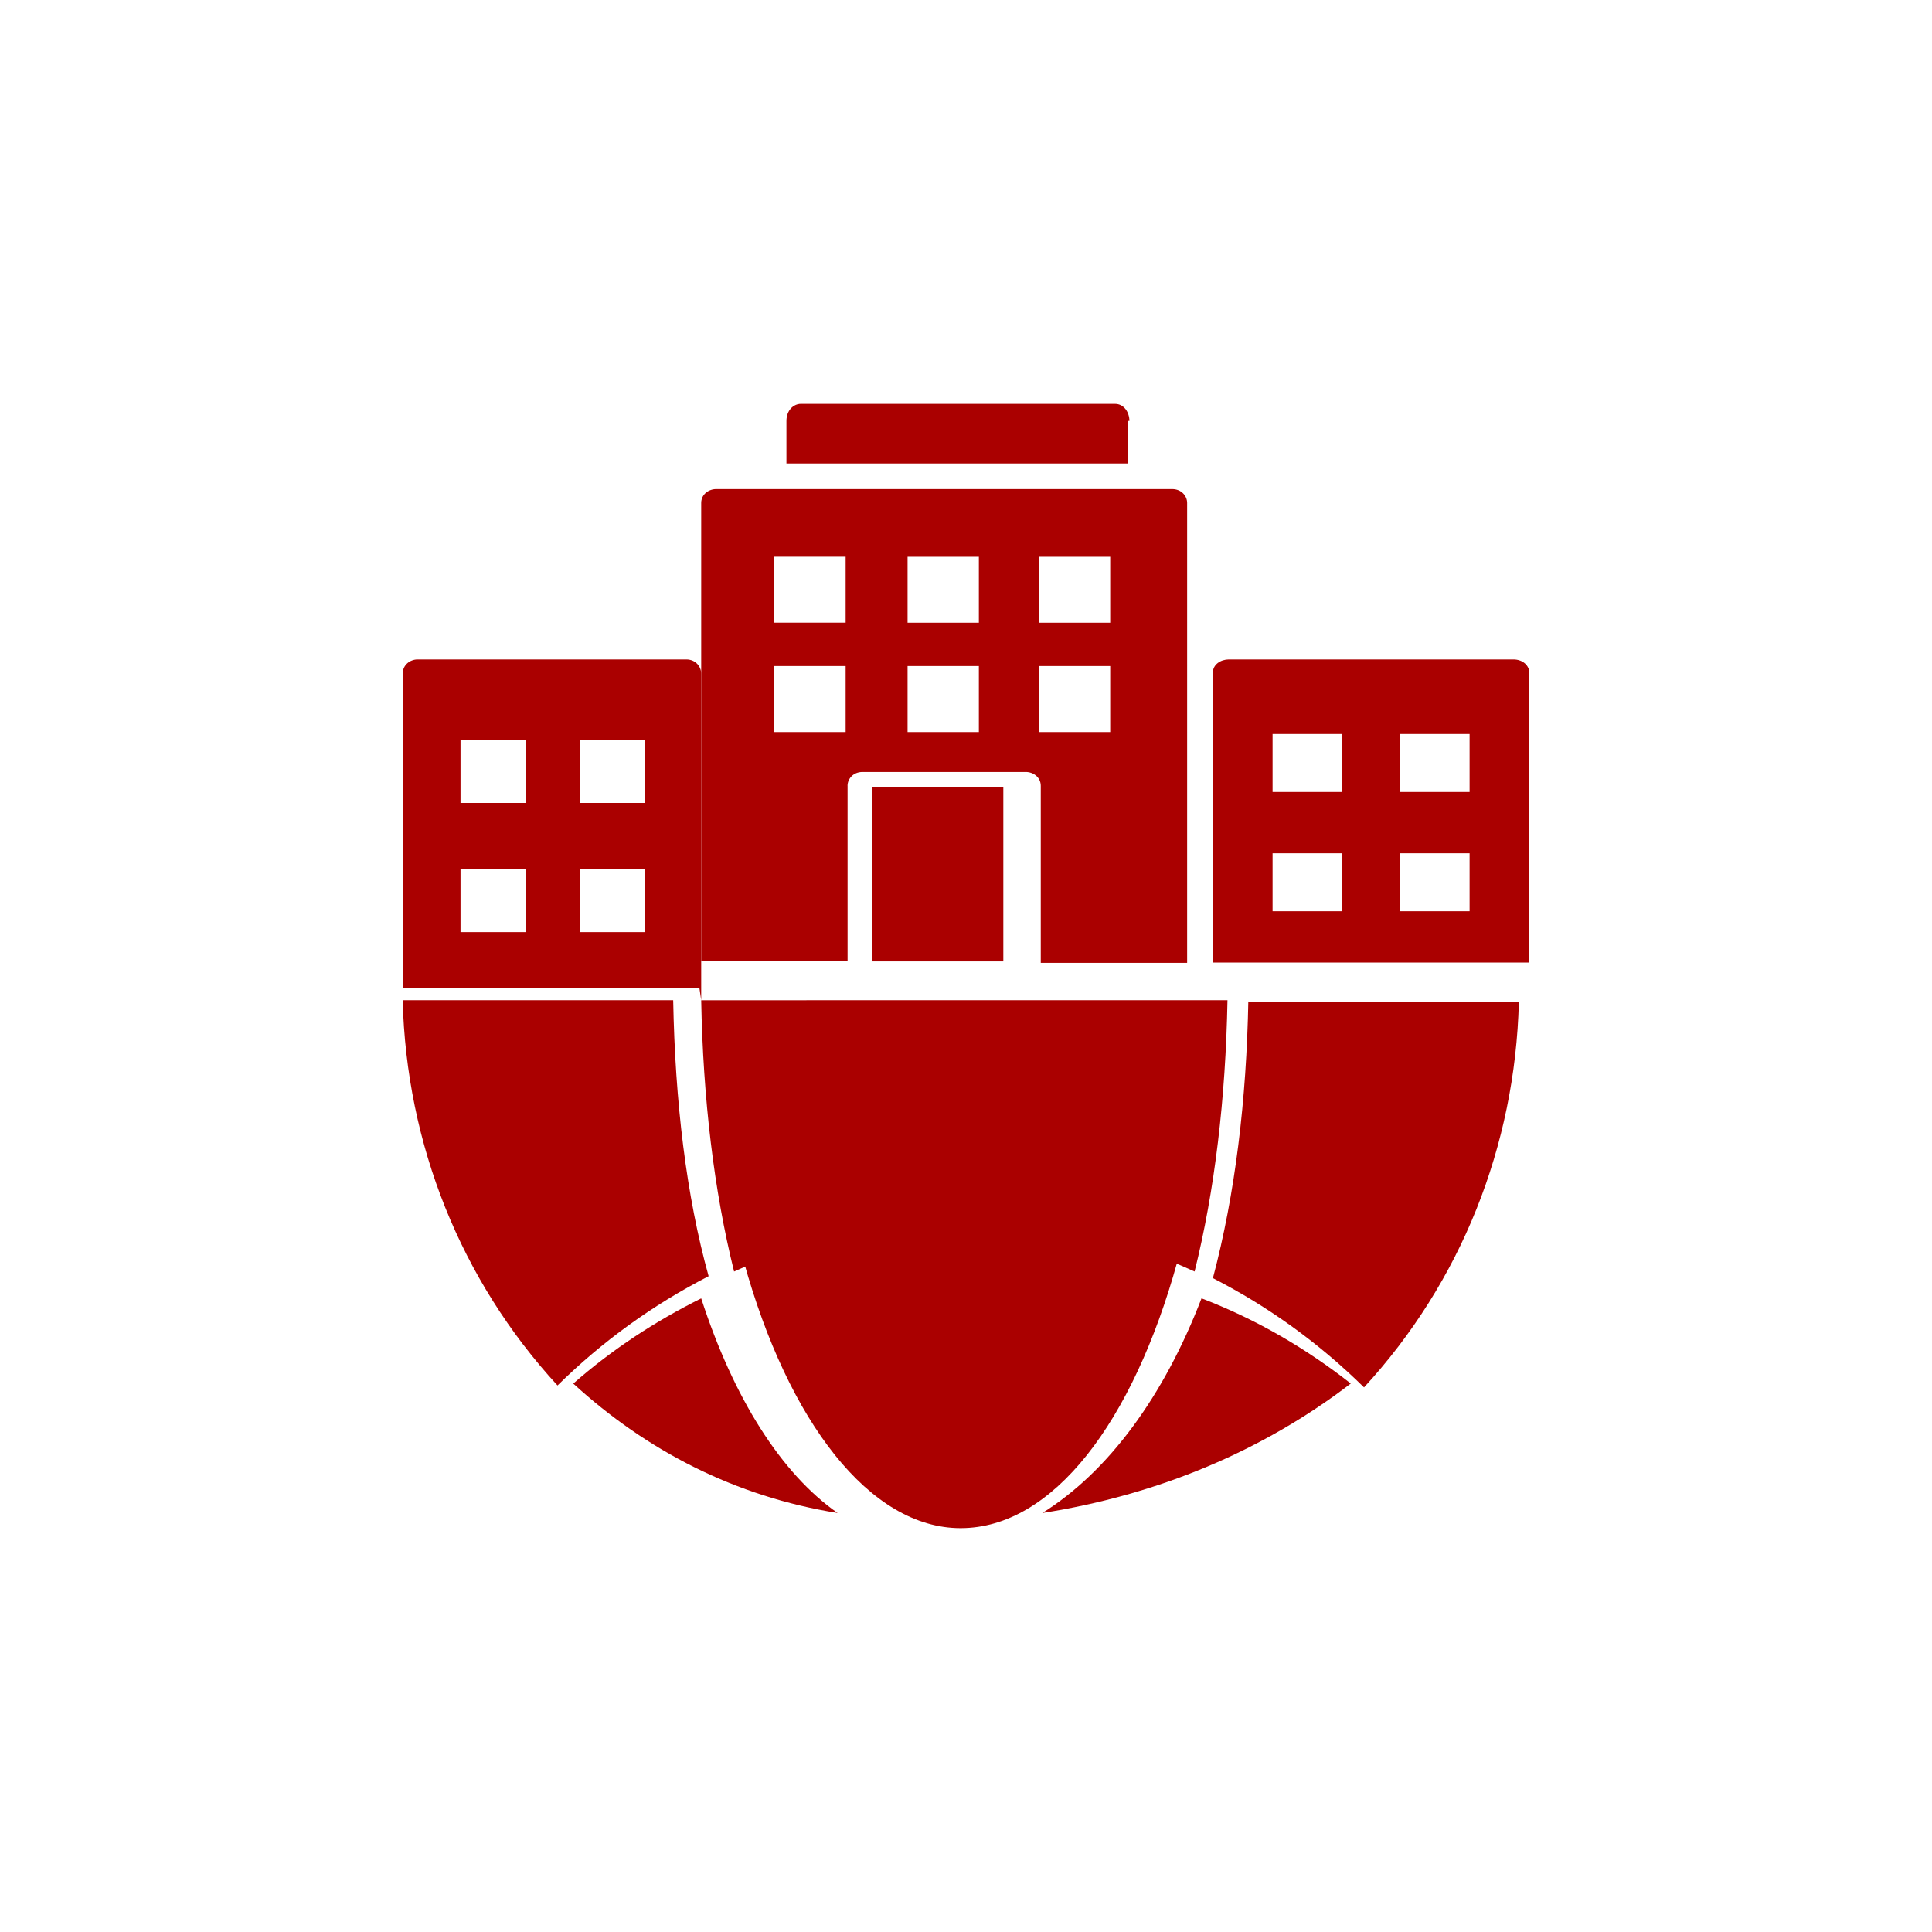 <?xml version="1.0" encoding="utf-8"?>
<!-- Generator: Adobe Illustrator 24.0.2, SVG Export Plug-In . SVG Version: 6.00 Build 0)  -->
<svg version="1.1" id="レイヤー_1" xmlns="http://www.w3.org/2000/svg" xmlns:xlink="http://www.w3.org/1999/xlink" x="0px"
	 y="0px" width="50px" height="50px" viewBox="0 0 50 50" enable-background="new 0 0 50 50" xml:space="preserve">
<g>
	<rect fill-rule="evenodd" clip-rule="evenodd" fill="none" width="50" height="50"/>
	<g>
		<path fill-rule="evenodd" clip-rule="evenodd" fill="#AA0000" d="M29.229,10.893c0-0.22-0.139-0.441-0.372-0.441h-8.132
			c-0.186,0-0.372,0.165-0.372,0.441v1.102h8.829v-1.102H29.229L29.229,10.893z"/>
		<polygon fill-rule="evenodd" clip-rule="evenodd" fill="#AA0000" points="22.561,20.374 25.966,20.374 25.966,24.881 
			22.561,24.881 22.561,20.374 		"/>
		<path fill-rule="evenodd" clip-rule="evenodd" fill="#AA0000" d="M21.934,20.337c0-0.18,0.146-0.359,0.388-0.359h4.225
			c0.194,0,0.388,0.135,0.388,0.359v4.581h3.788V13.016c0-0.18-0.146-0.359-0.388-0.359h-11.8c-0.194,0-0.388,0.135-0.388,0.359
			v11.857h3.788V20.337L21.934,20.337L21.934,20.337z M26.887,14.409h1.845v1.707h-1.845V14.409L26.887,14.409L26.887,14.409z
			 M26.887,17.238h1.845v1.707h-1.845V17.238L26.887,17.238L26.887,17.238z M23.488,14.409h1.845v1.707h-1.845V14.409L23.488,14.409
			L23.488,14.409z M23.488,17.238h1.845v1.707h-1.845V17.238L23.488,17.238L23.488,17.238z M21.886,18.945H20.04v-1.707h1.845
			V18.945L21.886,18.945L21.886,18.945z M21.886,16.115H20.04v-1.707h1.845V16.115L21.886,16.115L21.886,16.115z"/>
		<path fill-rule="evenodd" clip-rule="evenodd" fill="#AA0000" d="M39.578,17.409c0-0.171-0.154-0.343-0.412-0.343h-7.365
			c-0.206,0-0.412,0.129-0.412,0.343v7.502h8.189V17.409L39.578,17.409L39.578,17.409z M34.737,23.583h-1.803v-1.5h1.803V23.583
			L34.737,23.583L34.737,23.583z M34.737,20.496h-1.803v-1.5h1.803V20.496L34.737,20.496L34.737,20.496z M38.033,23.583h-1.803v-1.5
			h1.803V23.583L38.033,23.583L38.033,23.583z M38.033,20.496h-1.803v-1.5h1.803V20.496L38.033,20.496L38.033,20.496z"/>
		<path fill-rule="evenodd" clip-rule="evenodd" fill="#AA0000" d="M30.47,32.651c-1.793-0.82-3.679-1.254-5.61-1.254
			c-1.977,0-3.863,0.434-5.61,1.254c1.15,4.148,3.265,6.897,5.61,6.897C27.251,39.548,29.321,36.799,30.47,32.651L30.47,32.651z"/>
		<path fill-rule="evenodd" clip-rule="evenodd" fill="#AA0000" d="M26.975,39.156c2.987-0.466,5.717-1.611,7.983-3.35
			c-1.133-0.89-2.421-1.654-3.863-2.205C30.117,36.146,28.675,38.096,26.975,39.156L26.975,39.156z"/>
		<path fill-rule="evenodd" clip-rule="evenodd" fill="#AA0000" d="M18.147,25.885V25.56v-8.123c0-0.186-0.145-0.371-0.386-0.371
			h-6.953c-0.193,0-0.386,0.139-0.386,0.371v8.123h7.677L18.147,25.885L18.147,25.885L18.147,25.885z M13.608,24.122h-1.69v-1.625
			h1.69V24.122L13.608,24.122L13.608,24.122z M13.608,20.78h-1.69v-1.625h1.69V20.78L13.608,20.78L13.608,20.78z M16.698,24.122
			h-1.69v-1.625h1.69V24.122L16.698,24.122L16.698,24.122z M16.698,20.78h-1.69v-1.625h1.69V20.78L16.698,20.78L16.698,20.78z"/>
		<path fill-rule="evenodd" clip-rule="evenodd" fill="#AA0000" d="M24.957,31.584c2.081,0,4.068,0.458,5.959,1.323
			c0.52-2.086,0.804-4.477,0.851-7.021H18.147c0.047,2.544,0.331,4.935,0.851,7.021C20.89,32.042,22.876,31.584,24.957,31.584
			L24.957,31.584z"/>
		<path fill-rule="evenodd" clip-rule="evenodd" fill="#AA0000" d="M17.422,25.885h-7.001c0.097,3.72,1.497,7.243,4.007,9.971
			c1.159-1.141,2.462-2.083,3.911-2.828C17.76,30.945,17.471,28.515,17.422,25.885L17.422,25.885z"/>
		<path fill-rule="evenodd" clip-rule="evenodd" fill="#AA0000" d="M32.307,25.885c-0.048,2.58-0.338,5.01-0.917,7.193
			c1.448,0.744,2.752,1.687,3.911,2.828c2.511-2.728,3.911-6.25,4.007-9.971h-7.001V25.885L32.307,25.885z"/>
		<path fill-rule="evenodd" clip-rule="evenodd" fill="#AA0000" d="M18.147,33.602c-1.192,0.594-2.295,1.314-3.311,2.205
			c1.898,1.738,4.194,2.925,6.842,3.349C20.221,38.139,18.985,36.188,18.147,33.602L18.147,33.602z"/>
	</g>
</g>
</svg>
